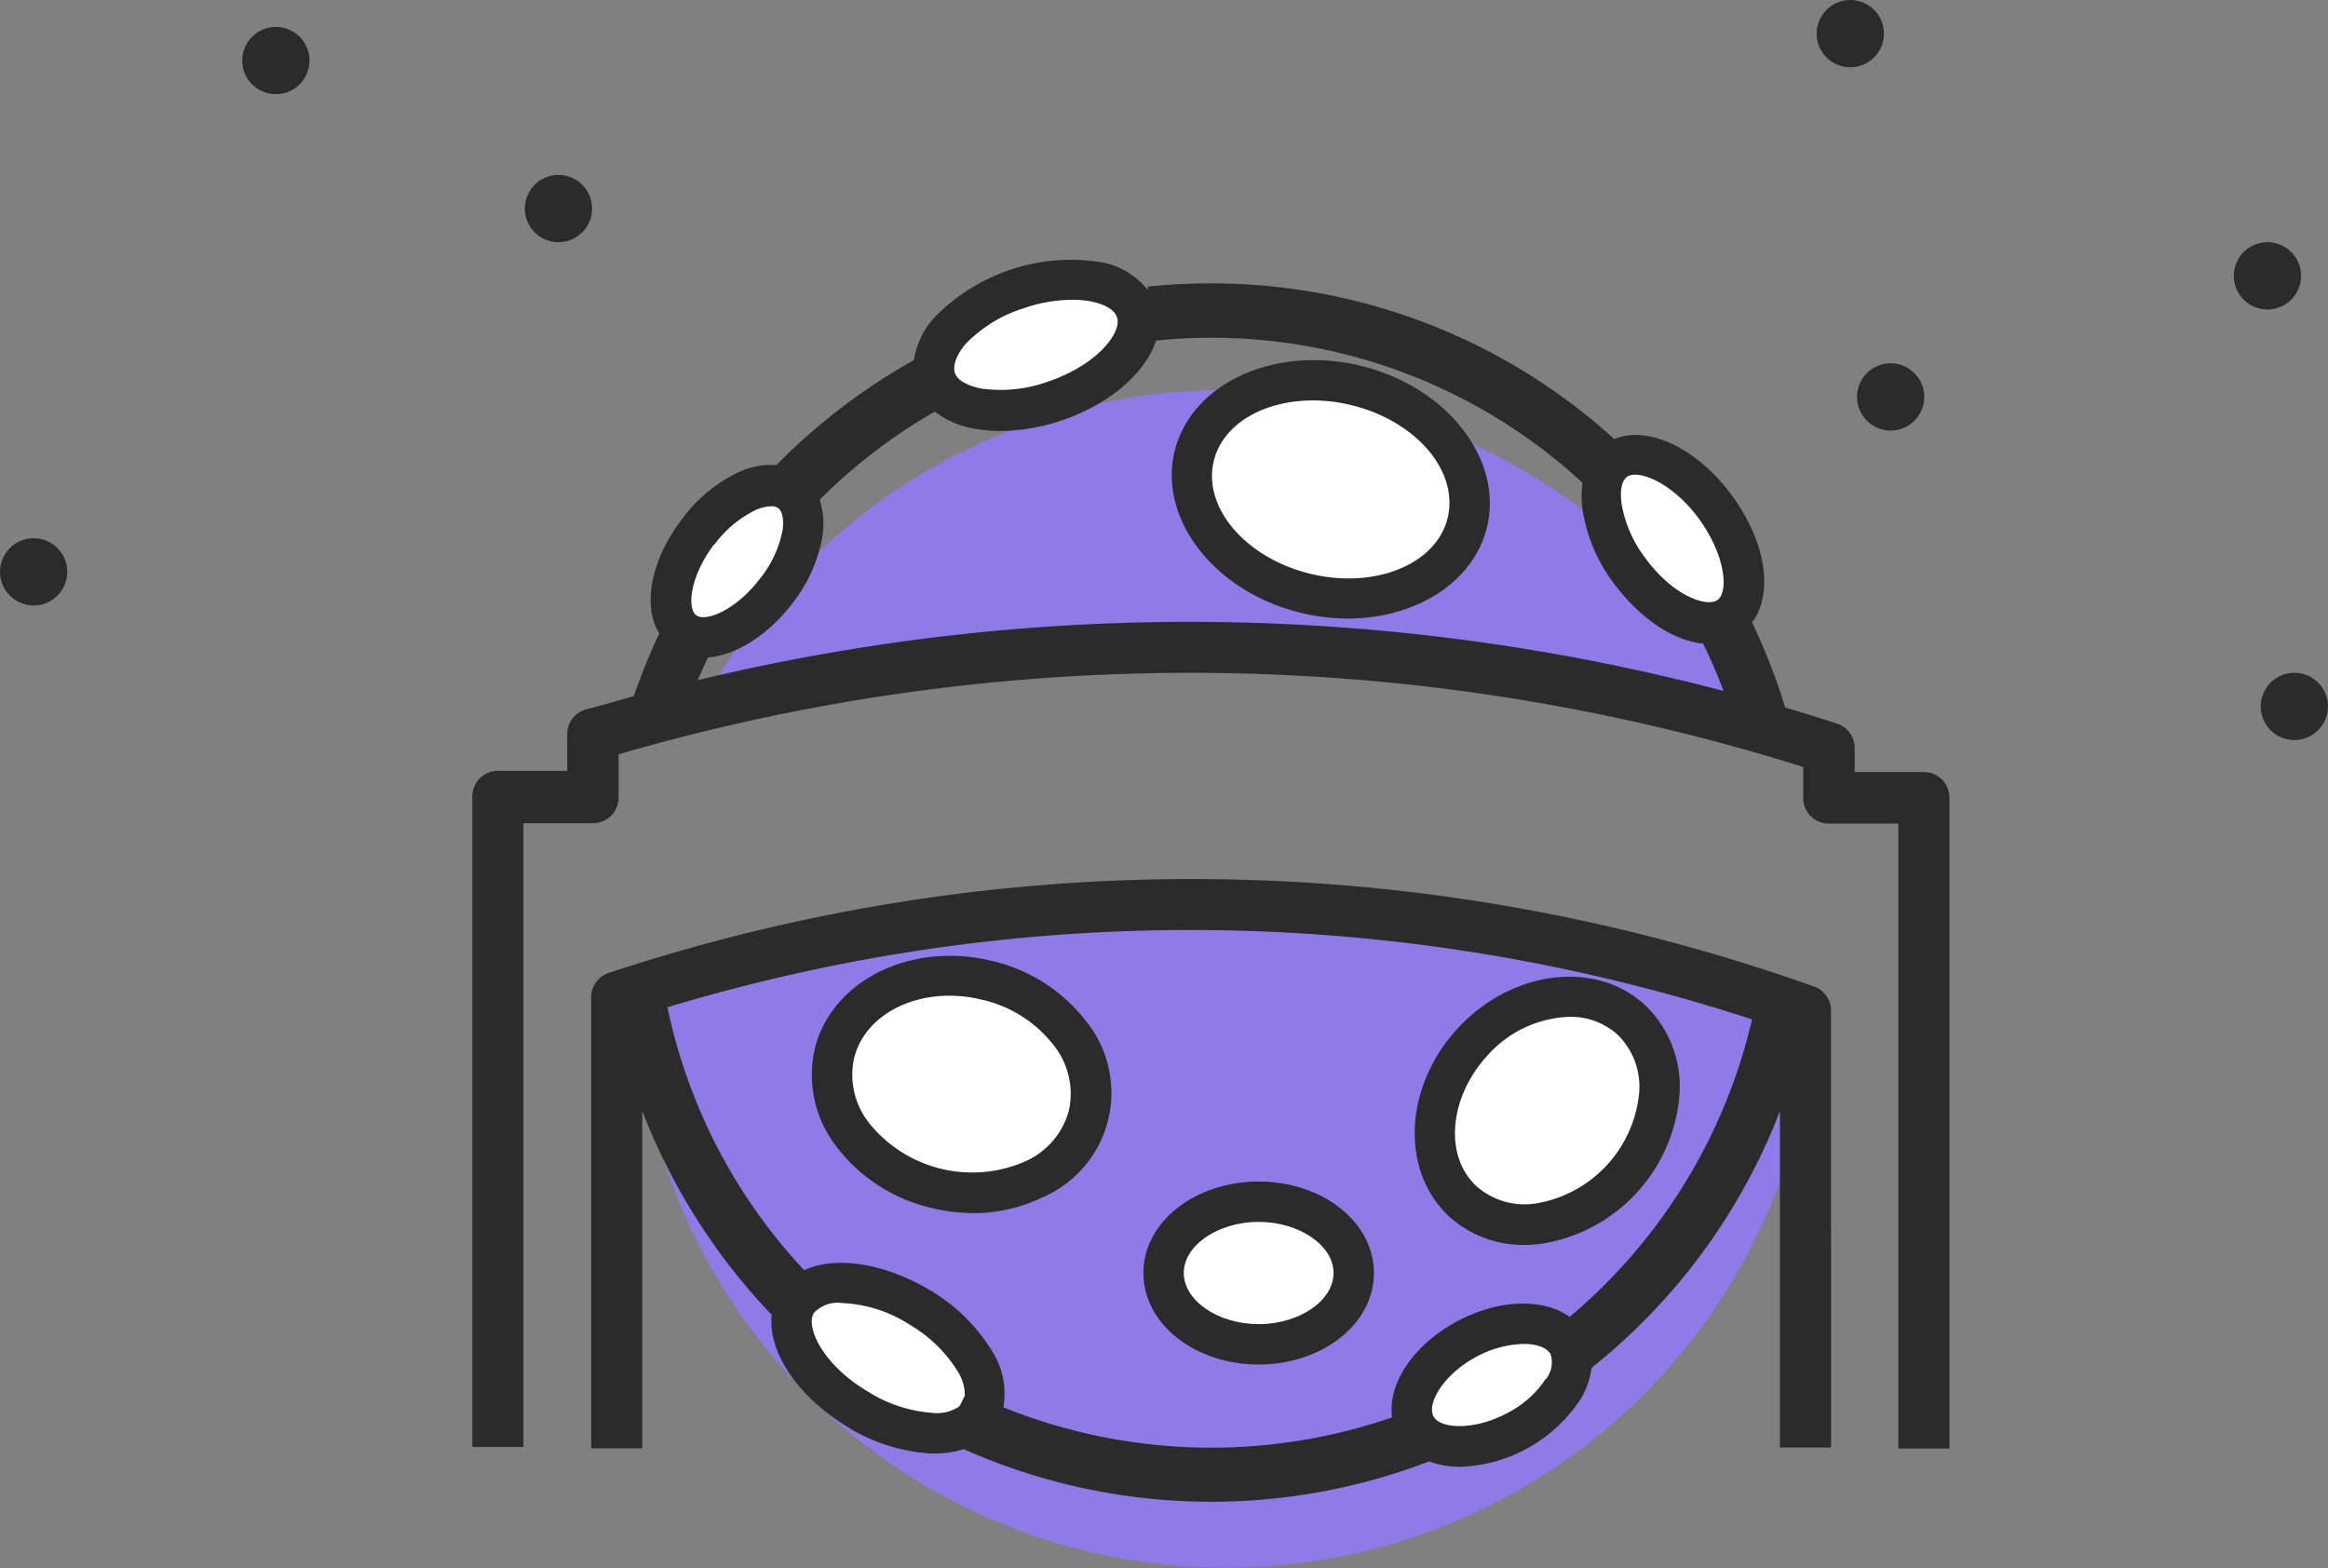 <svg xmlns="http://www.w3.org/2000/svg" viewBox="0 0 173 116.56"><rect x="0" y="0" width="173" height="116.56" fill="#808080" stroke="none"/><defs><style>.cls-1{fill:#8f7ae8;}.cls-2{fill:#fff;}.cls-3{fill:#2b2b2b;}</style></defs><title>アセット 38</title><g id="レイヤー_2" data-name="レイヤー 2"><g id="on"><path class="cls-1" d="M47.16,73.62a43.93,43.93,0,0,0,87.75,1.89C134.63,75.4,93.53,58.35,47.16,73.62Z"/><path class="cls-1" d="M130.69,53.84a44,44,0,0,0-78.48-1.48C61.62,49.78,99.39,40.86,130.69,53.84Z"/><ellipse class="cls-2" cx="98.89" cy="36.37" rx="7.95" ry="10.44" transform="translate(40.15 123.84) rotate(-76.31)"/><ellipse class="cls-2" cx="71.45" cy="80.6" rx="7.95" ry="9.72" transform="translate(-23.76 130.94) rotate(-76.31)"/><ellipse class="cls-2" cx="114.96" cy="82.53" rx="9.2" ry="7.52" transform="translate(-23.89 109.87) rotate(-46.81)"/><ellipse class="cls-2" cx="93.53" cy="94.61" rx="7.07" ry="5.3"/><ellipse class="cls-2" cx="110.86" cy="102.97" rx="6.42" ry="3.89" transform="translate(-35.25 63.66) rotate(-27.83)"/><ellipse class="cls-2" cx="54.78" cy="41.73" rx="6.54" ry="3.64" transform="translate(-11.61 60.03) rotate(-52.71)"/><ellipse class="cls-2" cx="76.99" cy="25.63" rx="7.88" ry="4.38" transform="translate(-4.15 26.03) rotate(-18.69)"/><ellipse class="cls-2" cx="124.28" cy="40.06" rx="3.98" ry="7.16" transform="translate(0.36 81.22) rotate(-36.24)"/><ellipse class="cls-2" cx="65.99" cy="100.96" rx="4.42" ry="7.95" transform="translate(-54.55 105.18) rotate(-58.84)"/><circle class="cls-3" cx="2.5" cy="42.5" r="2.5"/><circle class="cls-3" cx="137.5" cy="2.5" r="2.5"/><circle class="cls-3" cx="140.5" cy="29.5" r="2.5"/><circle class="cls-3" cx="170.5" cy="52.5" r="2.5"/><circle class="cls-3" cx="168.5" cy="20.5" r="2.5"/><circle class="cls-3" cx="20.5" cy="4.5" r="2.5"/><circle class="cls-3" cx="41.5" cy="15.5" r="2.5"/><path class="cls-3" d="M143,57.38h-5.17V55.59a1.91,1.91,0,0,0-1.31-1.81c-1.29-.42-2.58-.82-3.86-1.2a44.93,44.93,0,0,0-2.46-6.32c1.6-2.13,1.06-5.95-1.5-9.44s-6.21-5.24-8.74-4.19A44.48,44.48,0,0,0,90,21.06a45.94,45.94,0,0,0-4.7.24l0,.26a5.71,5.71,0,0,0-3.77-2.12,14.19,14.19,0,0,0-11.94,4,6.12,6.12,0,0,0-1.68,3.33,45.32,45.32,0,0,0-10.22,7.8,5.57,5.57,0,0,0-2.77.51,11.16,11.16,0,0,0-4.24,3.5c-2.34,3.07-2.94,6.45-1.69,8.5a46.84,46.84,0,0,0-1.89,4.66c-1.27.35-2.48.71-3.61,1a1.9,1.9,0,0,0-1.34,1.82v2.73H37a1.9,1.9,0,0,0-1.9,1.9v48.34h3.8V61.18h5.17a1.9,1.9,0,0,0,1.9-1.9V56.06A151.92,151.92,0,0,1,134,57v2.31a1.9,1.9,0,0,0,1.9,1.9h5.17v46.44h3.8V59.28A1.9,1.9,0,0,0,143,57.38ZM126.28,38.59c2,2.79,2.16,5.44,1.35,6s-3.31-.31-5.35-3.1a9.21,9.21,0,0,1-1.78-4.07c-.12-1,0-1.68.43-2C121.75,34.9,124.23,35.8,126.28,38.59ZM71.83,25.49a10.25,10.25,0,0,1,4.24-2.58,11.3,11.3,0,0,1,3.61-.63,7.09,7.09,0,0,1,1.33.11c1.08.2,1.84.65,2,1.2.37,1.11-1.44,3.52-5.13,4.77a10.34,10.34,0,0,1-4.93.52c-1.09-.2-1.85-.65-2-1.2S71.09,26.31,71.83,25.49Zm-18.75,15a8.34,8.34,0,0,1,3.06-2.58,3.07,3.07,0,0,1,1.17-.28.85.85,0,0,1,.53.14c.31.23.42.87.31,1.67A8.32,8.32,0,0,1,56.48,43c-1.84,2.41-4.08,3.24-4.75,2.72S51.25,42.85,53.08,40.44ZM51.85,50.55c.24-.57.5-1.13.76-1.69,2-.15,4.39-1.57,6.26-4a11.24,11.24,0,0,0,2.25-5,5.88,5.88,0,0,0-.21-2.72,40.94,40.94,0,0,1,8.56-6.55,6.69,6.69,0,0,0,3,1.28,11.22,11.22,0,0,0,1.87.16,14.51,14.51,0,0,0,4.57-.79h0c3.62-1.23,6.22-3.55,7-5.93a40.63,40.63,0,0,1,31.7,10.58,6.79,6.79,0,0,0,0,2,12.09,12.09,0,0,0,2.33,5.48c2,2.67,4.44,4.25,6.62,4.46.57,1.15,1.07,2.33,1.52,3.52A156.11,156.11,0,0,0,51.85,50.55Z"/><path class="cls-3" d="M134.81,73.32a137.91,137.91,0,0,0-89.61-1,1.91,1.91,0,0,0-1.27,1.8v33.52h3.8V82.57a45.8,45.8,0,0,0,9.62,15.15c-.3,2.7,1.85,6,5.58,8.3a13.36,13.36,0,0,0,6.2,2h.33a7,7,0,0,0,2.16-.32,45.19,45.19,0,0,0,34.58.91,6.56,6.56,0,0,0,2.32.4,11.16,11.16,0,0,0,8.92-5,5.89,5.89,0,0,0,.83-2.35,45.15,45.15,0,0,0,14-19.08v25h3.8V75.11A1.9,1.9,0,0,0,134.81,73.32ZM69.24,105a10.33,10.33,0,0,1-4.76-1.59c-3.37-2-4.63-4.81-4-5.83a2.41,2.41,0,0,1,2.07-.74,10,10,0,0,1,5,1.58h0a10.34,10.34,0,0,1,3.61,3.48,3.35,3.35,0,0,1,.54,1.82l-.39.79A3,3,0,0,1,69.24,105Zm45.63-2.53a7.5,7.5,0,0,1-2.9,2.57c-2.45,1.3-5,1.16-5.46.19s.78-3.11,3.23-4.41a7.76,7.76,0,0,1,3.49-.94c1,0,1.72.28,2,.76A2,2,0,0,1,114.87,102.51Zm1.75-4.62c-1.93-1.36-5.18-1.32-8.28.32-3.32,1.76-5.24,4.69-4.89,7.17a41.28,41.28,0,0,1-28.89-.75,5.81,5.81,0,0,0-.84-4.18,13.36,13.36,0,0,0-4.67-4.56c-3.39-2-7-2.52-9.29-1.45A40.79,40.79,0,0,1,49.6,74.86a134.43,134.43,0,0,1,80.6.9A41,41,0,0,1,116.62,97.89Z"/><path class="cls-3" d="M101.13,27.19c-6.4-1.56-12.61,1.29-13.84,6.35s3,10.45,9.36,12a14.84,14.84,0,0,0,3.51.43c5,0,9.33-2.66,10.34-6.78h0C111.73,34.13,107.53,28.75,101.13,27.19Zm6.45,11.3h0c-.84,3.46-5.43,5.32-10.22,4.15s-8-4.92-7.16-8.38c.67-2.76,3.72-4.5,7.36-4.5a11.9,11.9,0,0,1,2.86.35C105.21,31.27,108.42,35,107.58,38.49Z"/><path class="cls-3" d="M73.69,71.41c-6-1.46-11.9,1.47-13.14,6.53a8.69,8.69,0,0,0,1.7,7.39,12.35,12.35,0,0,0,7,4.45,13.61,13.61,0,0,0,3.14.38A11.81,11.81,0,0,0,77.44,89a8.46,8.46,0,0,0,3.21-13.18A12.35,12.35,0,0,0,73.69,71.41Zm5.74,11.13h0a5.78,5.78,0,0,1-3.28,3.79,9.82,9.82,0,0,1-11.51-2.8,5.77,5.77,0,0,1-1.17-4.88C64.15,75.84,67.1,74,70.55,74a10.29,10.29,0,0,1,2.43.3,9.32,9.32,0,0,1,5.28,3.33A5.77,5.77,0,0,1,79.43,82.54Z"/><path class="cls-3" d="M122.28,74.73c-3.62-3.4-9.86-2.67-13.89,1.63s-4.37,10.56-.75,14a8.14,8.14,0,0,0,5.65,2.16,9.58,9.58,0,0,0,1.3-.09,12.19,12.19,0,0,0,10.2-10.87A8.36,8.36,0,0,0,122.28,74.73Zm-.48,6.6a9.22,9.22,0,0,1-7.6,8.1,5.41,5.41,0,0,1-4.5-1.29c-2.42-2.27-2-6.64.87-9.73a8.52,8.52,0,0,1,6.05-2.84,5.19,5.19,0,0,1,3.61,1.35A5.41,5.41,0,0,1,121.8,81.33Z"/><path class="cls-3" d="M93.53,87.81c-4.72,0-8.56,3-8.56,6.8s3.84,6.8,8.56,6.8,8.57-3,8.57-6.8S98.26,87.81,93.53,87.81Zm0,10.6c-3,0-5.56-1.74-5.56-3.8s2.55-3.8,5.56-3.8,5.57,1.74,5.57,3.8S96.55,98.41,93.53,98.41Z"/></g></g></svg>